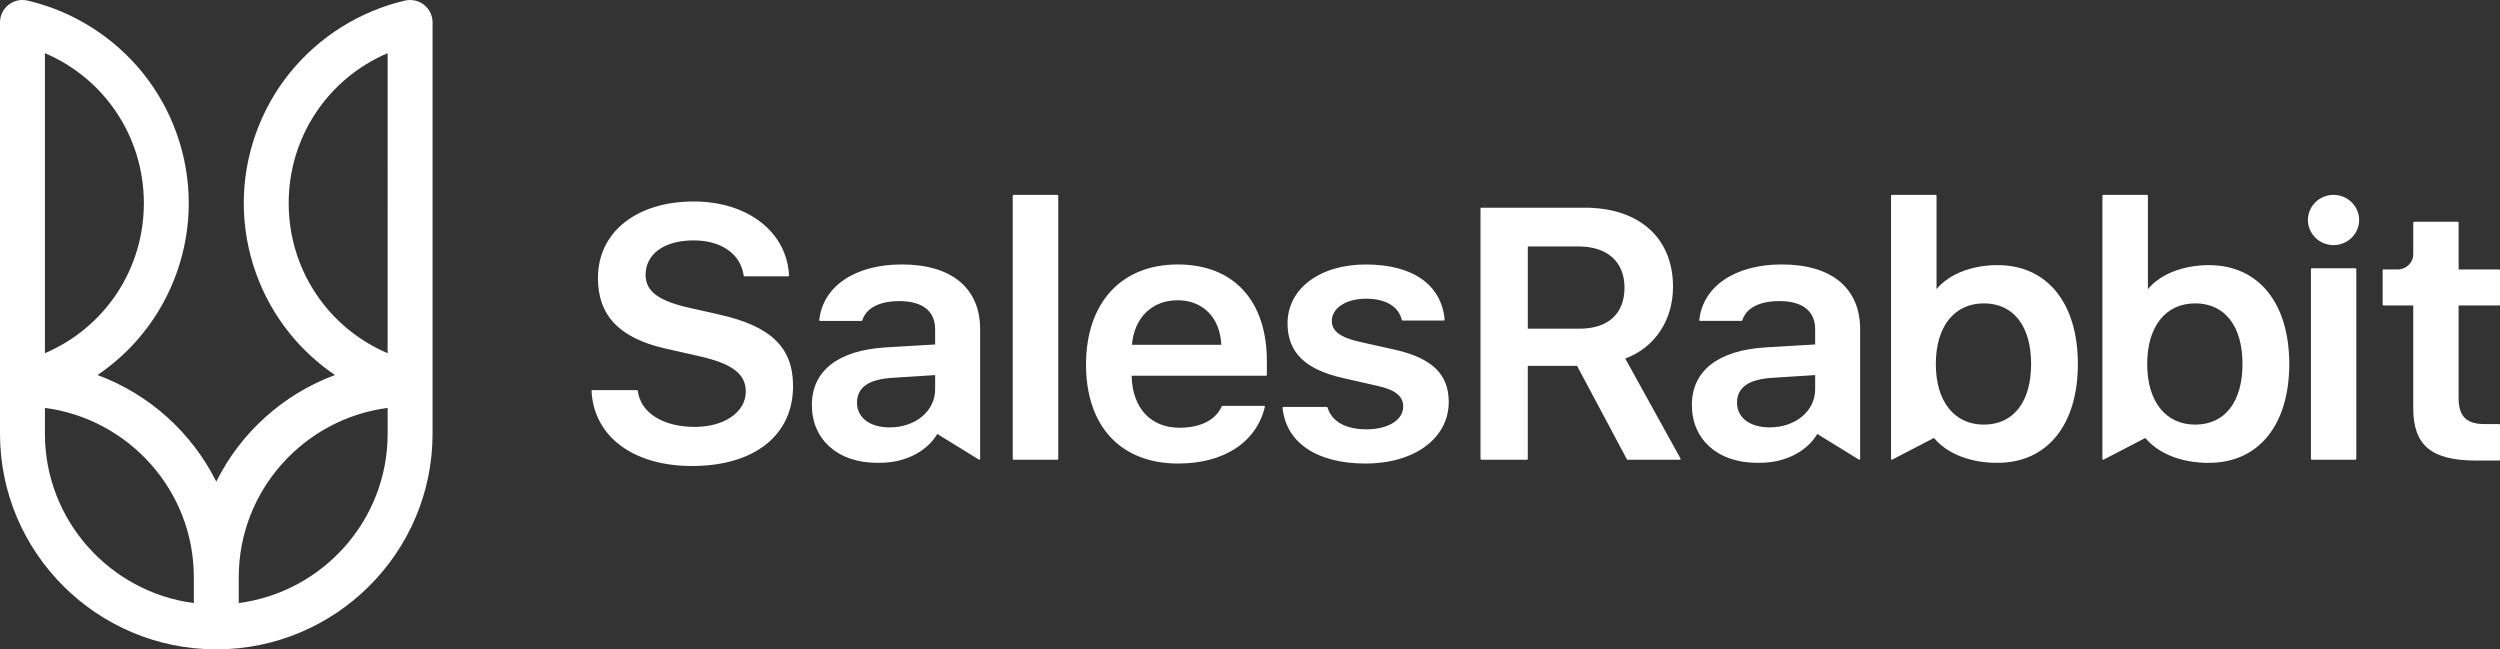 <svg xmlns="http://www.w3.org/2000/svg" viewBox="0 0 154 40"><rect x="0" y="0" width="154" height="40" fill="#333333" stroke="none"/><g fill="#FFF" fill-rule="nonzero"><path d="M111.814 23.982c0 1.337-1.206 2.345-2.804 2.345-1.22 0-2.009-.597-2.009-1.522 0-.938.712-1.439 2.175-1.532l2.638-.168v.877Zm-2.063-7.692c-2.863 0-4.854 1.343-5.074 3.422-.002.014.003.028.013.038.009.011.023.016.038.016h2.55c.022 0 .042-.014.048-.035.242-.763 1.057-1.184 2.294-1.184 1.415 0 2.194.616 2.194 1.735v.937l-3.025.179c-2.947.174-4.57 1.437-4.57 3.556 0 2.109 1.587 3.536 3.95 3.555.003.001.269-0.0.27-0 1.531-.011 2.838-.674 3.508-1.775l2.56 1.576c.016.01.035.01.052.001.016-.009.026-.025.026-.043v-7.985c0-2.538-1.762-3.994-4.834-3.994ZM85.869 21.529l-2.103-.47c-1.193-.266-1.726-.663-1.726-1.287 0-.795.886-1.372 2.107-1.372 1.204 0 2.008.477 2.206 1.308.005.022.026.039.049.039h2.539c.014 0 .028-.006.037-.016.009-.01.014-.024.013-.038-.199-2.162-1.969-3.401-4.856-3.401-2.84 0-4.823 1.493-4.823 3.63 0 1.773 1.082 2.841 3.406 3.362l2.114.481c1.11.241 1.606.635 1.606 1.277 0 .827-.929 1.404-2.259 1.404-1.288 0-2.141-.477-2.403-1.343-.006-.021-.026-.036-.048-.036h-2.67c-.014 0-.028.006-.038.016-.01.01-.014.024-.013.038.209 2.15 2.118 3.433 5.106 3.433 3.02 0 5.129-1.559 5.129-3.791 0-1.722-1.04-2.719-3.374-3.234Zm59.228-5.004h-2.692c-.028 0-.051.022-.051.05v11.693c0 .028.023.05.051.05h2.692c.028 0 .051-.022.051-.05V16.575c0-.028-.023-.05-.051-.05ZM97.309 20.245h-3.196v-5.063h3.131c1.769 0 2.826.949 2.826 2.537 0 1.605-1.006 2.526-2.761 2.526Zm2.807 1.84c1.816-.668 2.942-2.356 2.942-4.42 0-3.004-2.078-4.87-5.423-4.87h-6.385c-.028 0-.051.022-.051.05v15.424c0 .028.023.05.051.05h2.811c.028 0 .051-.022.051-.05v-5.733h3.035l3.069 5.756c.009.016.026.027.045.027h3.214c.018 0 .035-.009.044-.024.009-.015.009-.034.001-.049l-3.404-6.16Zm35.108 4.071c-1.824 0-2.957-1.431-2.957-3.734 0-2.303 1.133-3.734 2.957-3.734 1.824 0 2.913 1.396 2.913 3.734 0 2.338-1.089 3.734-2.913 3.734Zm.851-9.823c-.075-.002-2.45-.081-3.764 1.476v-5.755c0-.028-.023-.05-.051-.05h-2.702c-.028 0-.05.022-.05.05v16.215c0 .017.009.034.025.043.015.009.034.009.05.001l2.568-1.332c1.123 1.319 2.937 1.51 3.671 1.53h.254c3.049 0 4.943-2.333 4.943-6.089 0-3.755-1.894-6.088-4.942-6.089Zm-78.47 7.65c0 1.337-1.206 2.345-2.804 2.345-1.22 0-2.009-.597-2.009-1.522 0-.938.711-1.439 2.175-1.532l2.638-.168v.877Zm-2.063-7.692c-2.863 0-4.854 1.343-5.074 3.422-.002.014.003.028.013.039.009.01.023.016.038.016h2.55c.022 0 .042-.014.048-.035.242-.763 1.057-1.184 2.294-1.184 1.415 0 2.194.616 2.194 1.735v.936l-3.025.179c-2.947.174-4.569 1.437-4.569 3.555 0 2.109 1.587 3.537 3.95 3.555.003.001.27-0.0.27-0 1.531-.011 2.838-.674 3.508-1.775l2.56 1.576c.016.01.035.01.052.001.016-.009.026-.025.026-.043v-7.985c0-2.538-1.762-3.994-4.834-3.994Zm14.186 4.949c.138-1.669 1.237-2.744 2.811-2.744 1.568 0 2.62 1.075 2.693 2.744h-5.505Zm2.822-4.949c-3.486 0-5.651 2.366-5.651 6.174 0 1.86.522 3.403 1.509 4.464.989 1.063 2.429 1.625 4.164 1.625 2.821 0 4.819-1.305 5.345-3.491.004-.015 0-.03-.009-.042-.01-.012-.025-.019-.04-.019h-2.561c-.02 0-.038.011-.047.03-.385.85-1.313 1.317-2.612 1.317-1.746 0-2.87-1.194-2.935-3.114v-.089h8.274c.028 0 .051-.022.051-.05v-.855c0-3.726-2.052-5.95-5.488-5.95ZM153.949 18.816c.028 0 .051-.022.051-.05v-2.116c0-.028-.023-.05-.051-.05h-2.499v-2.89c0-.028-.023-.05-.051-.05h-2.691c-.028 0-.051.022-.051.05v1.944c0 .521-.432.945-.964.945h-.871c-.028 0-.051.022-.051.05v2.116c0 .027.023.05.051.05h1.834v6.331c0 2.29 1.123 3.224 3.875 3.224h1.417c.028 0 .051-.022.051-.05v-2.148c0-.028-.023-.05-.051-.05h-.915c-1.11 0-1.584-.484-1.584-1.617v-5.69h2.499Zm-109.665.554-1.809-.406c-1.922-.432-2.706-1.022-2.706-2.036 0-1.288 1.161-2.12 2.956-2.12 1.711 0 2.895.831 3.088 2.17.004.025.025.043.05.043h2.691c.014 0 .027-.005.037-.015.01-.01.015-.023.014-.037-.133-2.684-2.546-4.558-5.87-4.558-3.53 0-5.902 1.893-5.902 4.71 0 2.341 1.346 3.729 4.234 4.367l2.037.46c2.015.459 2.837 1.09 2.837 2.175 0 1.259-1.321 2.174-3.142 2.174-1.963 0-3.342-.872-3.513-2.222-.003-.025-.025-.044-.05-.044h-2.746c-.014 0-.027.005-.037.015-.01.01-.015.023-.014.037.142 2.808 2.57 4.622 6.185 4.622 3.842 0 6.229-1.887 6.229-4.924 0-2.382-1.368-3.701-4.572-4.409Zm99.461-7.366c-.87 0-1.577.694-1.577 1.548 0 .853.708 1.548 1.577 1.548.87 0 1.578-.694 1.578-1.548 0-.853-.708-1.548-1.578-1.548Zm-21.541 14.152c-1.824 0-2.957-1.431-2.957-3.734 0-2.303 1.133-3.734 2.957-3.734 1.824 0 2.913 1.396 2.913 3.734 0 2.338-1.089 3.734-2.913 3.734Zm.851-9.823c-.075-.003-2.45-.081-3.764 1.476v-5.755c0-.028-.023-.05-.051-.05h-2.702c-.013 0-.026.005-.036.014-.009.009-.015.022-.015.035v16.215c0 .017.009.034.025.043.015.009.034.009.05.001l2.568-1.332c1.123 1.319 2.937 1.51 3.67 1.53h.254c3.049 0 4.943-2.333 4.943-6.089 0-3.755-1.894-6.088-4.942-6.089Zm-57.918-4.329h-2.702c-.028 0-.051.022-.051.05v16.215c0 .028.023.05.051.05h2.702c.028 0 .051-.022.051-.05V12.054c0-.028-.023-.05-.051-.05ZM25.24 0c-.097.002-.195.014-.292.036-2.78.646-5.301 2.229-7.1 4.457-1.826 2.263-2.832 5.113-2.832 8.023 0 2.91 1.006 5.76 2.832 8.023.799.991 1.742 1.853 2.786 2.563-3.192 1.182-5.81 3.551-7.312 6.565-1.503-3.014-4.12-5.383-7.312-6.565 1.044-.71 1.987-1.572 2.786-2.563 1.826-2.263 2.832-5.113 2.832-8.023 0-2.91-1.006-5.76-2.832-8.023C6.999 2.264 4.478.682 1.698.036 1.601.013 1.502.001 1.404 0h-.04C1.062.004.765.107.523.299.193.56 0 .958 0 1.379V26.72C0 34.043 5.976 40 13.323 40c7.346 0 13.323-5.957 13.323-13.28V1.379c0-.421-.193-.819-.523-1.08C25.882.108 25.586.005 25.284 0h-.044Zm-7.457 12.516c0-4.097 2.433-7.682 6.095-9.241V21.757c-3.662-1.559-6.095-5.145-6.095-9.241ZM2.767 3.275c3.662 1.559 6.095 5.144 6.095 9.241 0 4.096-2.433 7.681-6.095 9.241V3.275ZM14.707 35.555c0-5.334 4.004-9.75 9.172-10.428v1.593c0 5.334-4.004 9.751-9.172 10.428V35.555ZM2.767 26.72v-1.593c5.168.678 9.173 5.094 9.173 10.428v1.594c-5.169-.678-9.173-5.094-9.173-10.428Z"/></g></svg>